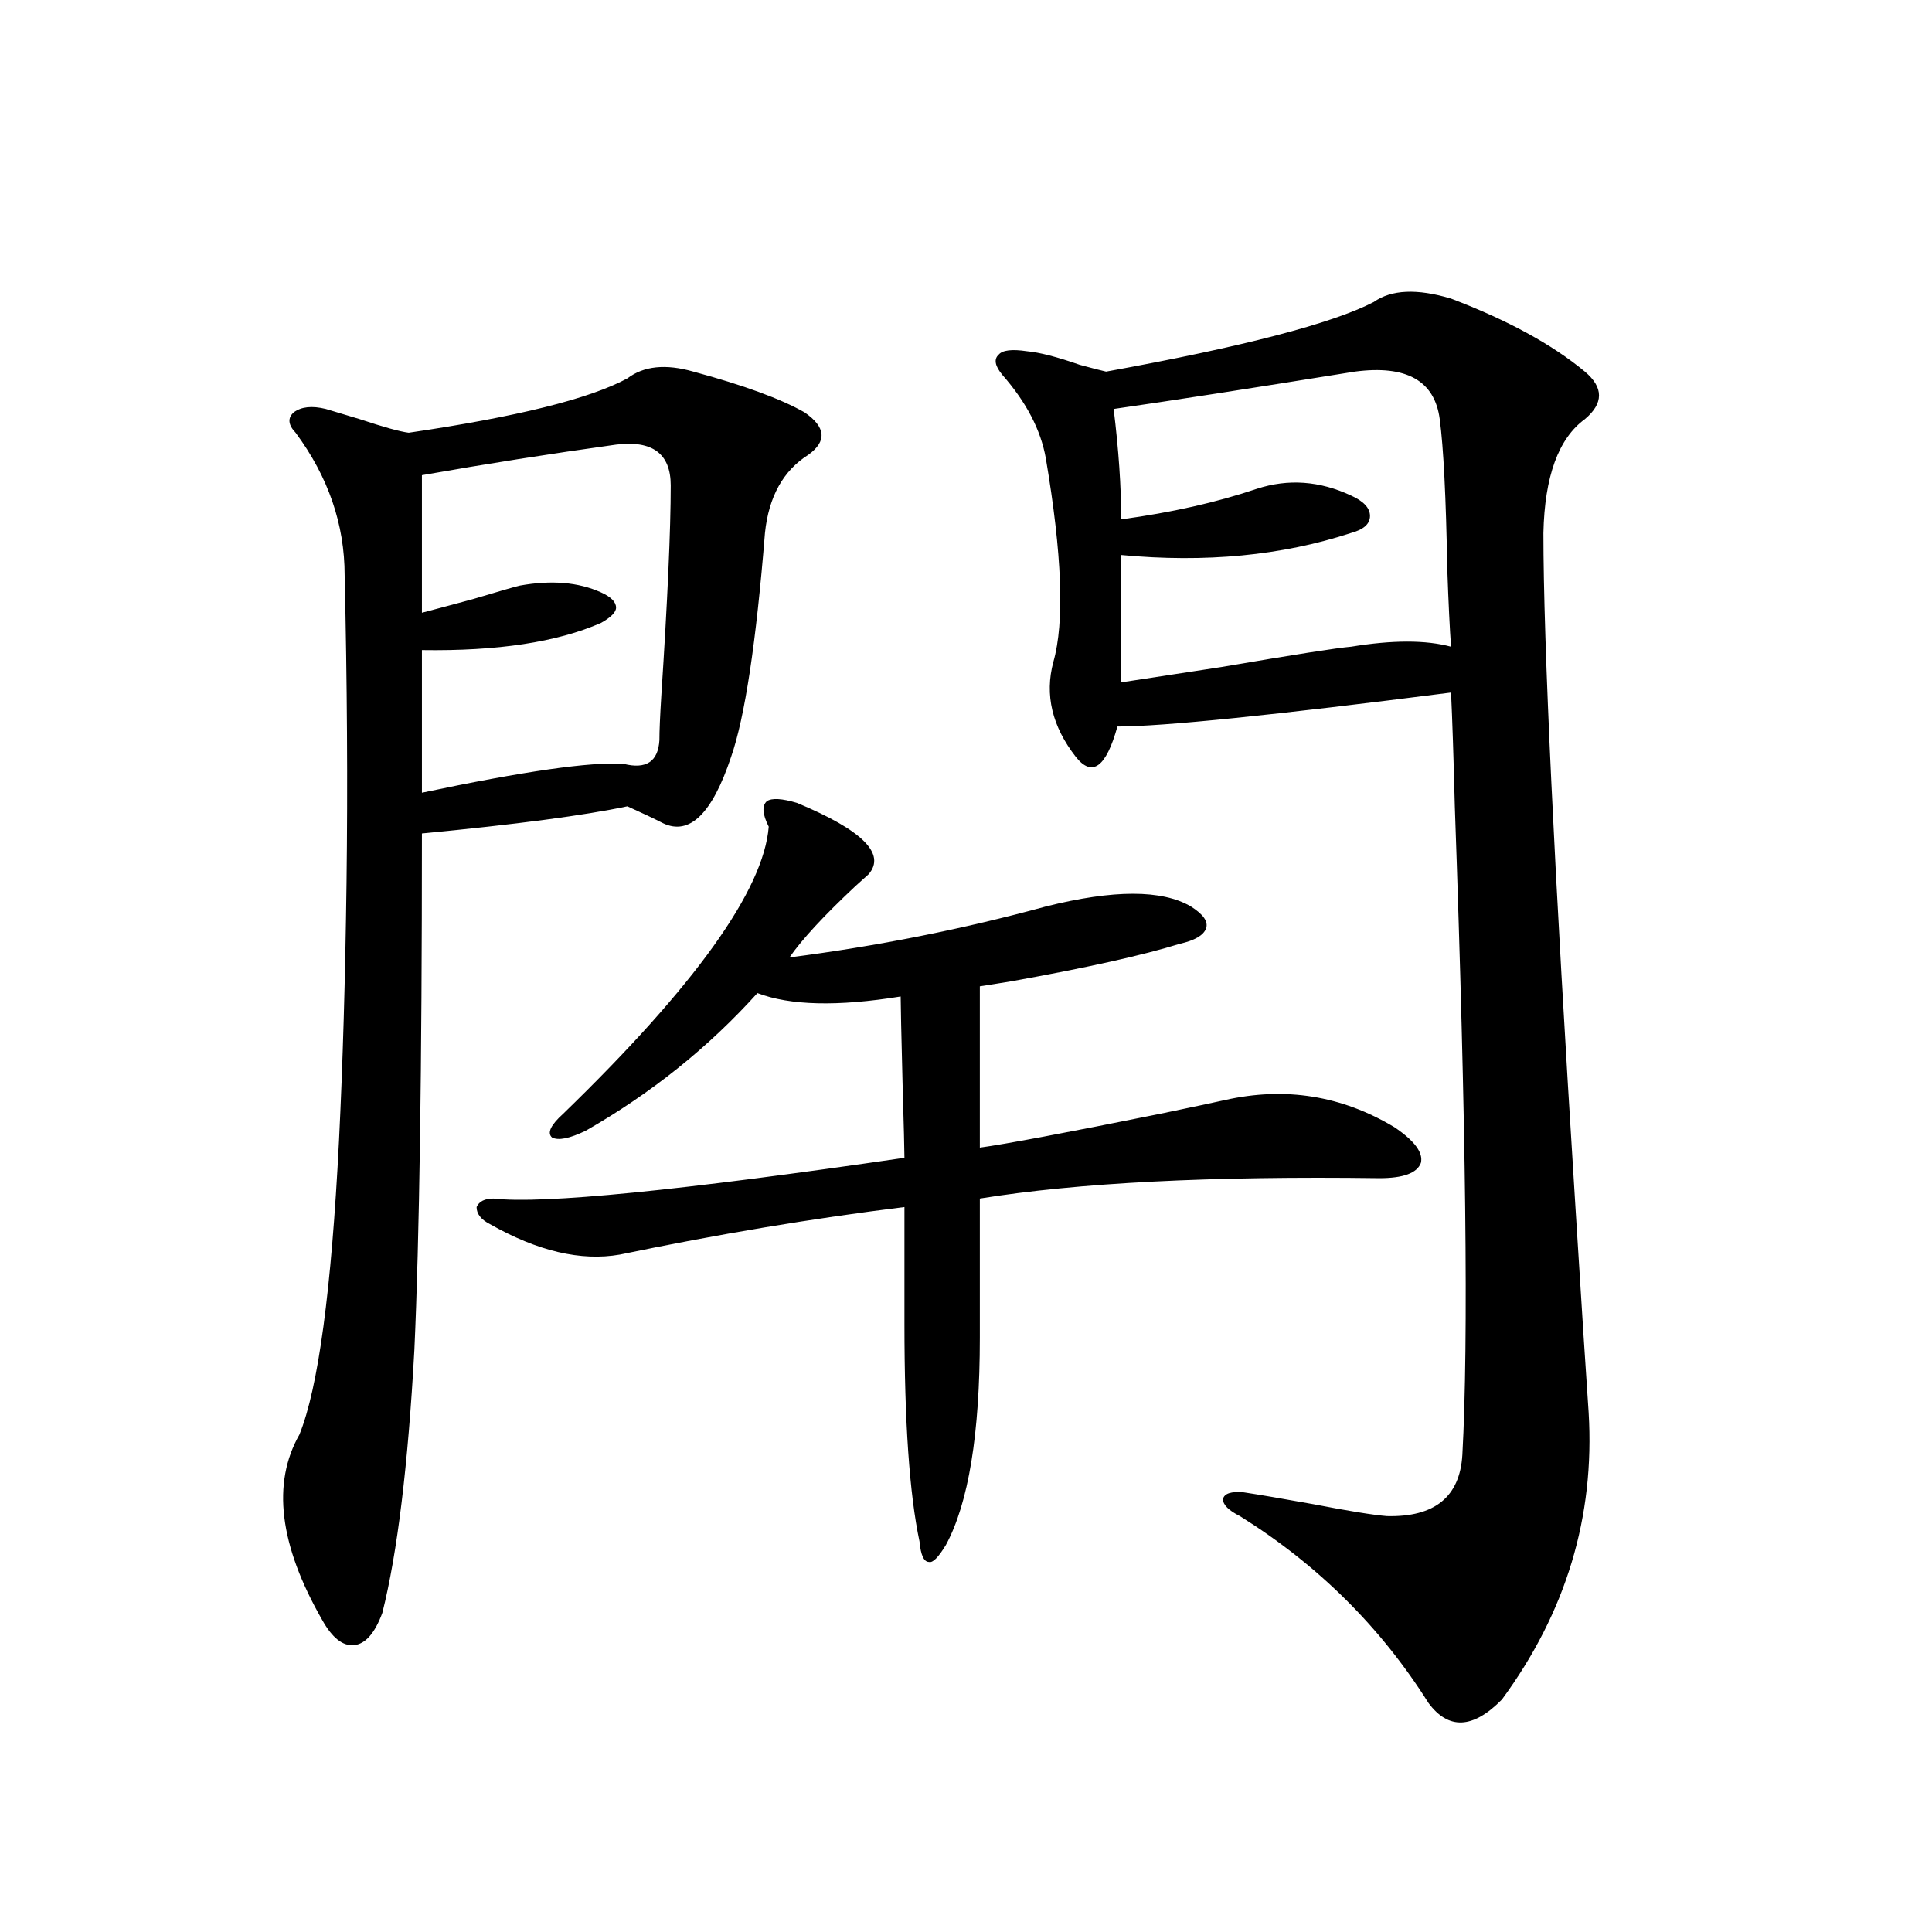 <?xml version="1.0" encoding="utf-8"?>
<!-- Generator: Adobe Illustrator 16.0.0, SVG Export Plug-In . SVG Version: 6.00 Build 0)  -->
<!DOCTYPE svg PUBLIC "-//W3C//DTD SVG 1.1//EN" "http://www.w3.org/Graphics/SVG/1.1/DTD/svg11.dtd">
<svg version="1.1" id="图层_1" xmlns="http://www.w3.org/2000/svg" xmlns:xlink="http://www.w3.org/1999/xlink" x="0px" y="0px"
	 width="1000px" height="1000px" viewBox="0 0 1000 1000" enable-background="new 0 0 1000 1000" xml:space="preserve">
<path d="M358.869,192.344c26.006,7.031,45.197,14.063,57.56,21.094c11.052,7.622,11.707,14.941,1.951,21.973
	c-13.018,8.212-20.487,21.685-22.438,40.43c-4.558,56.841-10.411,95.513-17.561,116.016c-9.756,29.306-21.463,40.731-35.121,34.277
	c-4.558-2.335-10.731-5.273-18.536-8.789c-22.118,4.696-57.56,9.38-106.339,14.063c0,121.289-1.311,210.36-3.902,267.188
	c-3.262,59.766-8.78,105.181-16.585,136.23c-3.902,10.547-8.78,16.108-14.634,16.699c-5.854,0.577-11.387-3.817-16.585-13.184
	c-22.118-38.672-26.021-70.601-11.707-95.801c9.756-24.019,16.585-74.707,20.487-152.051c1.951-39.249,3.247-83.784,3.902-133.594
	c0.641-50.386,0.32-103.409-0.976-159.082c0-26.367-8.46-50.977-25.365-73.828c-3.902-4.093-4.237-7.608-0.976-10.547
	c3.902-2.925,9.421-3.516,16.585-1.758c3.902,1.181,9.756,2.938,17.561,5.273c12.348,4.106,20.808,6.454,25.365,7.031
	c55.929-8.198,93.656-17.578,113.168-28.125C333.169,189.419,344.556,188.251,358.869,192.344z M318.87,230.137
	c-33.825,4.696-67.315,9.97-100.485,15.82v71.191c4.543-1.167,13.323-3.516,26.341-7.031c13.658-4.093,21.783-6.44,24.39-7.031
	c16.25-2.925,30.243-1.758,41.95,3.516c5.198,2.349,7.805,4.985,7.805,7.91c0,2.349-2.606,4.985-7.805,7.91
	c-22.773,9.97-53.657,14.653-92.681,14.063v73.828c52.682-11.124,87.468-16.108,104.388-14.941
	c11.707,2.938,17.881-1.167,18.536-12.305c0-4.683,0.32-12.305,0.976-22.852c3.247-49.796,4.878-86.133,4.878-108.984
	C347.162,234.833,337.727,227.802,318.87,230.137z M412.526,415.586c33.811,14.063,46.173,26.367,37.072,36.914
	c-1.311,1.181-3.582,3.228-6.829,6.152c-16.265,15.243-27.651,27.548-34.146,36.914c45.518-5.851,89.754-14.64,132.68-26.367
	c35.121-8.789,60.151-8.789,75.12,0c6.494,4.106,9.101,7.91,7.805,11.426c-1.311,3.516-5.854,6.152-13.658,7.91
	c-18.871,5.864-47.804,12.305-86.827,19.336c-7.164,1.181-12.683,2.06-16.585,2.637v83.496c13.003-1.758,44.222-7.608,93.656-17.578
	c16.905-3.516,27.957-5.851,33.17-7.031c31.219-7.031,60.486-2.335,87.803,14.063c10.396,7.031,14.954,13.184,13.658,18.457
	c-1.951,5.273-9.115,7.91-21.463,7.91c-87.162-1.167-156.094,2.349-206.824,10.547v72.07c0,49.81-5.854,85.556-17.561,107.227
	c-3.902,6.454-6.829,9.38-8.78,8.789c-2.606,0-4.237-3.516-4.878-10.547c-5.213-24.609-7.805-62.101-7.805-112.5v-60.645
	c-47.483,5.864-96.583,14.063-147.313,24.609c-20.167,3.516-42.605-1.758-67.315-15.82c-4.558-2.335-6.829-5.273-6.829-8.789
	c1.296-2.925,4.223-4.395,8.78-4.395c25.365,2.938,96.248-4.093,212.678-21.094c0-3.516-0.335-16.397-0.976-38.672
	c-0.655-25.776-0.976-40.718-0.976-44.824c-32.529,5.273-57.239,4.696-74.145-1.758c-25.365,28.125-54.968,51.855-88.778,71.191
	c-8.46,4.106-14.313,5.273-17.561,3.516c-2.606-2.335-0.655-6.44,5.854-12.305c68.291-66.206,103.732-115.714,106.339-148.535
	c-3.262-6.44-3.582-10.835-0.976-13.184C399.509,412.949,404.722,413.251,412.526,415.586z M711.056,156.309
	c9.101-6.44,22.438-7.031,39.999-1.758c29.268,11.138,52.347,23.73,69.267,37.793c9.756,8.212,9.756,16.411,0,24.609
	c-13.658,9.97-20.822,29.595-21.463,58.887c0,56.841,5.519,173.145,16.585,348.926c3.247,52.157,5.519,87.603,6.829,106.348
	c3.247,53.915-11.707,103.409-44.877,148.535c-14.969,15.229-27.651,15.82-38.048,1.758c-24.725-39.263-57.239-71.479-97.559-96.68
	c-5.854-2.925-8.78-5.851-8.78-8.789c0.641-2.925,4.223-4.093,10.731-3.516c7.805,1.181,19.832,3.228,36.097,6.152
	c18.201,3.516,30.884,5.575,38.048,6.152c24.71,0.591,37.713-9.956,39.023-31.641c3.247-58.585,1.951-170.508-3.902-335.742
	c-0.655-25.776-1.311-45.401-1.951-58.887c-91.705,11.728-149.265,17.578-172.679,17.578c-5.854,21.094-13.018,26.367-21.463,15.82
	c-12.362-15.82-16.265-32.218-11.707-49.219c5.854-20.503,4.543-55.659-3.902-105.469c-2.606-14.64-10.091-29.004-22.438-43.066
	c-3.902-4.683-4.558-8.198-1.951-10.547c1.951-2.335,6.829-2.925,14.634-1.758c6.494,0.591,15.609,2.938,27.316,7.031
	c6.494,1.758,11.052,2.938,13.658,3.516C643.405,179.462,689.593,167.446,711.056,156.309z M701.3,192.344
	c-54.633,8.789-96.263,15.243-124.875,19.336c2.592,21.094,3.902,40.142,3.902,57.129c26.006-3.516,49.42-8.789,70.242-15.82
	c16.25-5.273,32.515-4.093,48.779,3.516c6.494,2.938,9.756,6.454,9.756,10.547c0,4.106-3.262,7.031-9.756,8.789
	c-35.776,11.728-75.455,15.532-119.021,11.426v65.918c7.805-1.167,25.03-3.804,51.706-7.91c37.713-6.44,60.151-9.956,67.315-10.547
	c21.463-3.516,38.688-3.516,51.706,0c-0.655-8.789-1.311-22.261-1.951-40.43c-0.655-36.914-1.951-62.69-3.902-77.344
	C742.595,197.04,727.961,188.828,701.3,192.344z"/>
</svg>
